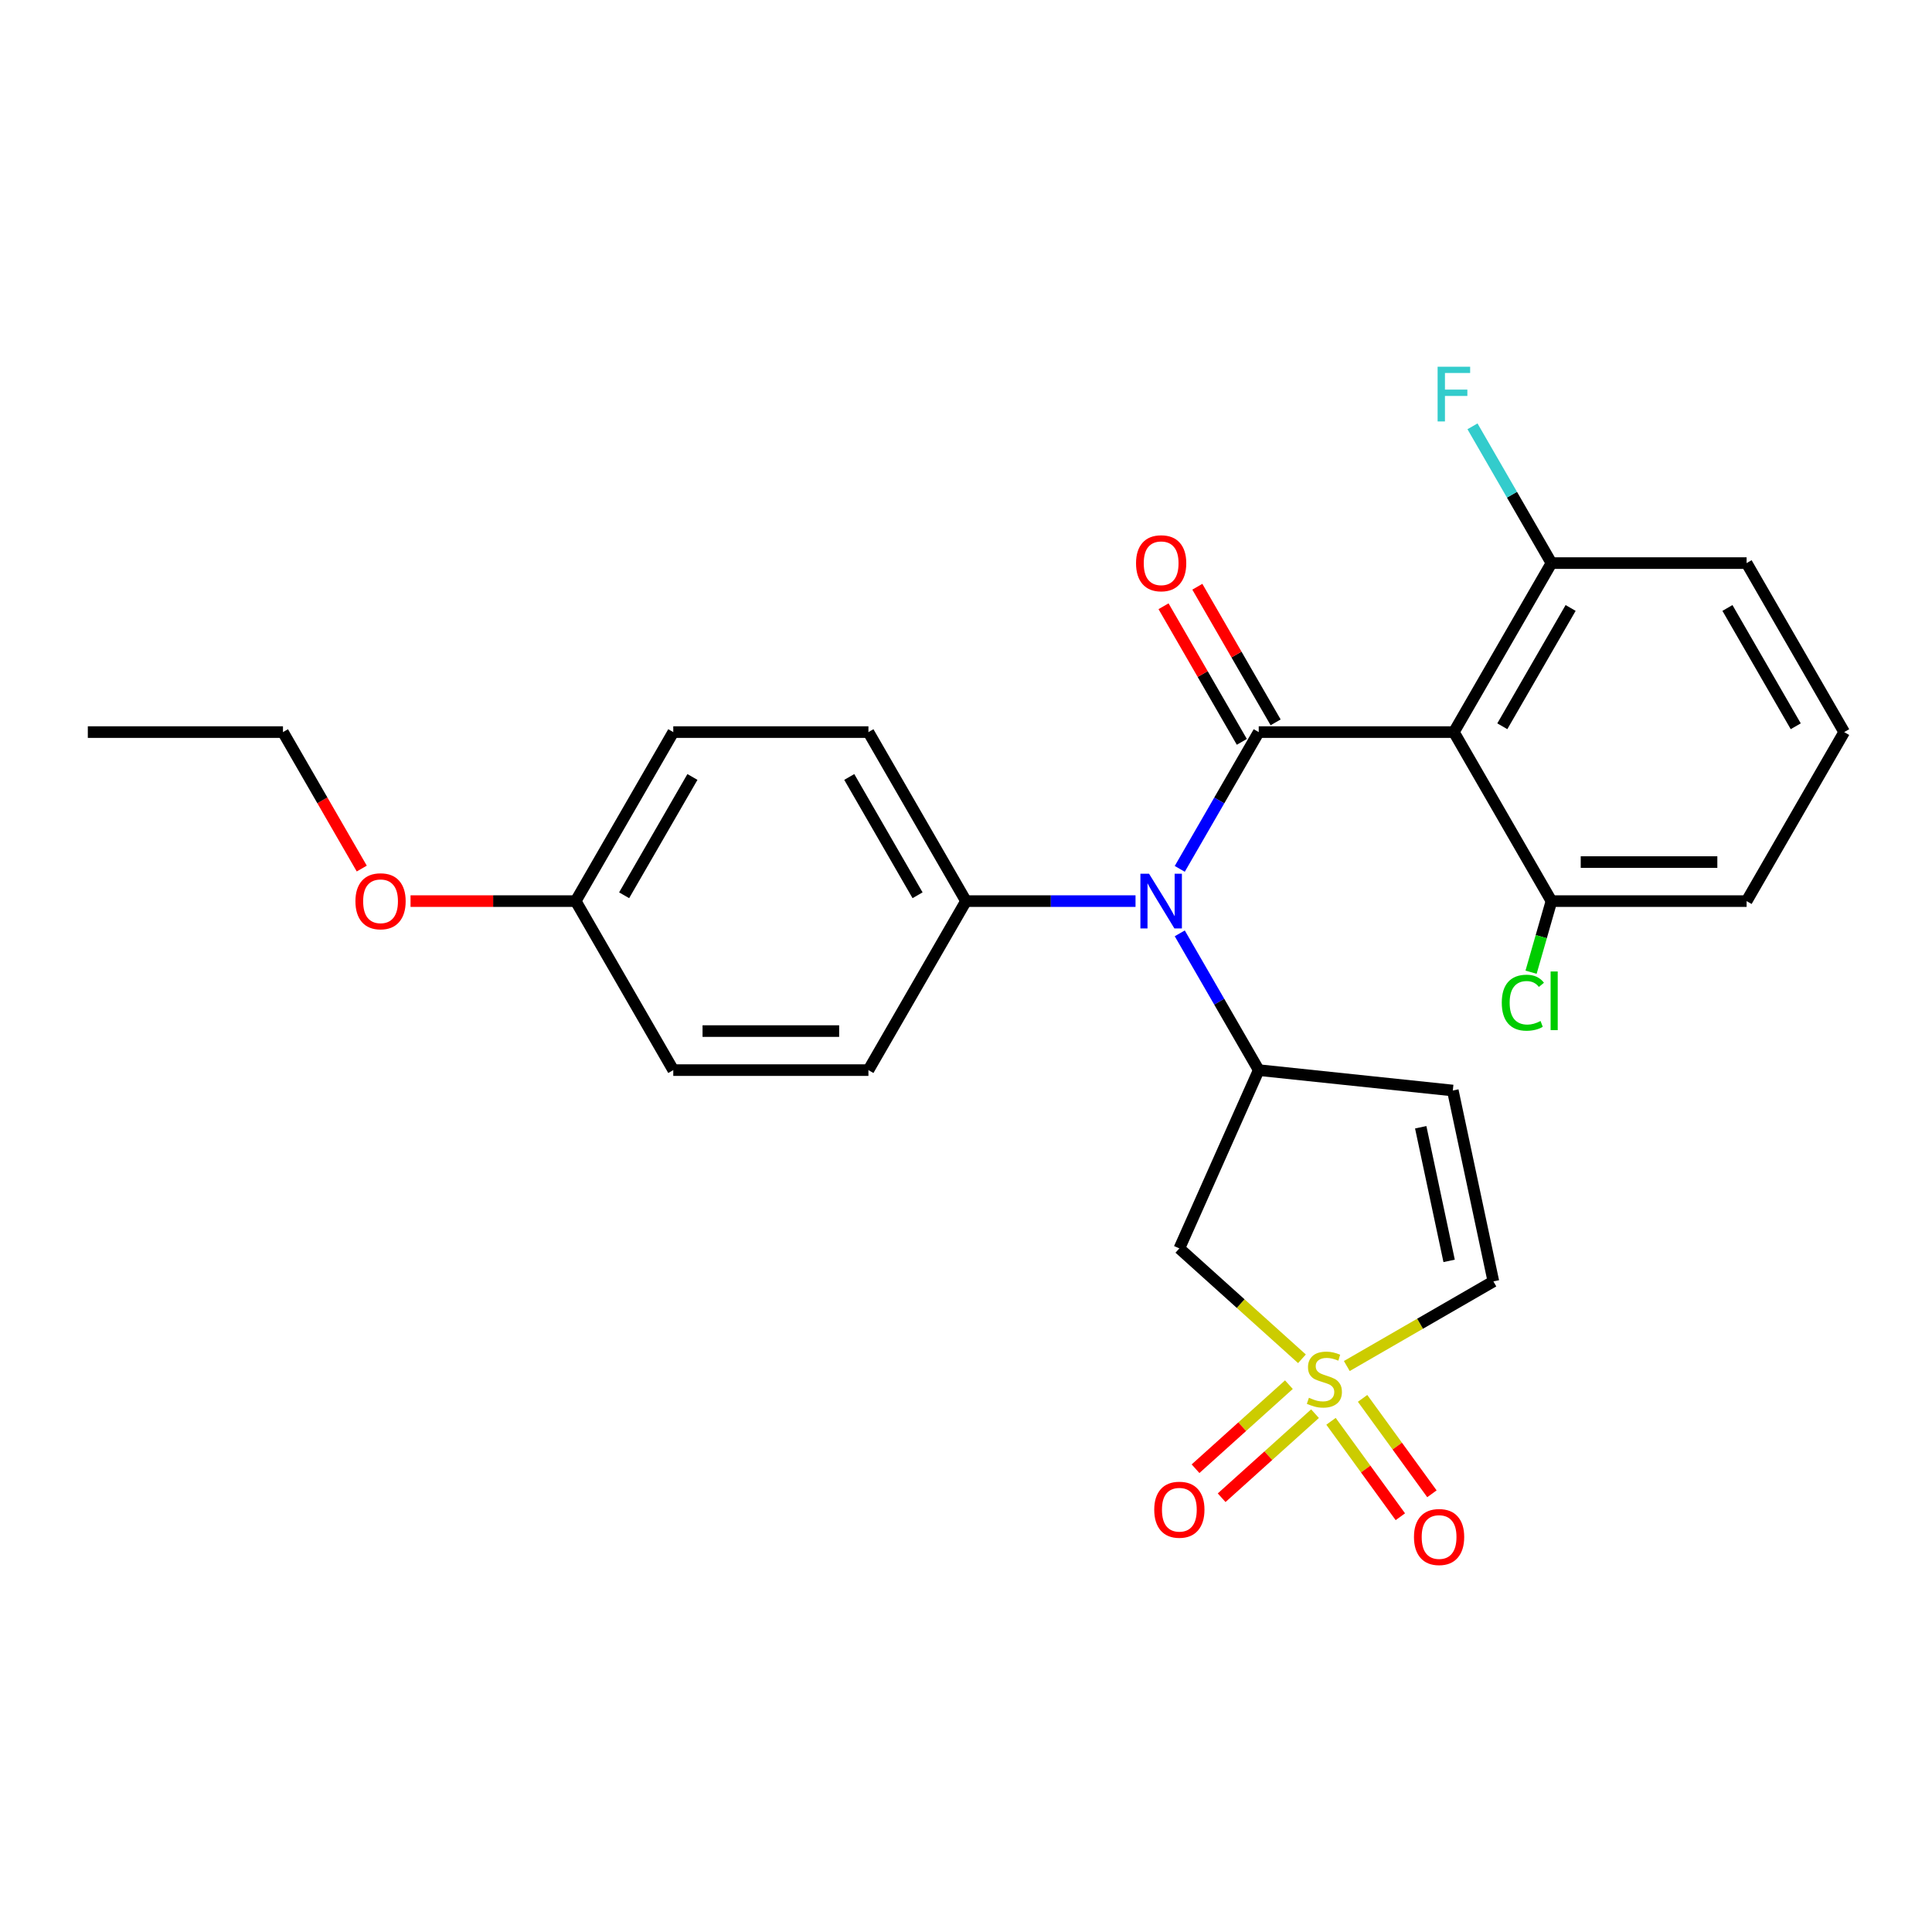 <?xml version='1.0' encoding='iso-8859-1'?>
<svg version='1.1' baseProfile='full'
              xmlns='http://www.w3.org/2000/svg'
                      xmlns:rdkit='http://www.rdkit.org/xml'
                      xmlns:xlink='http://www.w3.org/1999/xlink'
                  xml:space='preserve'
width='1000px' height='1000px' viewBox='0 0 1000 1000'>
<!-- END OF HEADER -->
<rect style='opacity:1.0;fill:#FFFFFF;stroke:none' width='1000' height='1000' x='0' y='0'> </rect>
<path class='bond-4' d='M 673.891,703.306 L 642.161,674.736' style='fill:none;fill-rule:evenodd;stroke:#CCCC00;stroke-width:6px;stroke-linecap:butt;stroke-linejoin:miter;stroke-opacity:1' />
<path class='bond-4' d='M 642.161,674.736 L 610.431,646.167' style='fill:none;fill-rule:evenodd;stroke:#000000;stroke-width:6px;stroke-linecap:butt;stroke-linejoin:miter;stroke-opacity:1' />
<path class='bond-6' d='M 697.101,707.055 L 735.037,685.153' style='fill:none;fill-rule:evenodd;stroke:#CCCC00;stroke-width:6px;stroke-linecap:butt;stroke-linejoin:miter;stroke-opacity:1' />
<path class='bond-6' d='M 735.037,685.153 L 772.973,663.251' style='fill:none;fill-rule:evenodd;stroke:#000000;stroke-width:6px;stroke-linecap:butt;stroke-linejoin:miter;stroke-opacity:1' />
<path class='bond-7' d='M 667.132,716.698 L 642.969,738.455' style='fill:none;fill-rule:evenodd;stroke:#CCCC00;stroke-width:6px;stroke-linecap:butt;stroke-linejoin:miter;stroke-opacity:1' />
<path class='bond-7' d='M 642.969,738.455 L 618.807,760.211' style='fill:none;fill-rule:evenodd;stroke:#FF0000;stroke-width:6px;stroke-linecap:butt;stroke-linejoin:miter;stroke-opacity:1' />
<path class='bond-7' d='M 680.649,731.712 L 656.487,753.468' style='fill:none;fill-rule:evenodd;stroke:#CCCC00;stroke-width:6px;stroke-linecap:butt;stroke-linejoin:miter;stroke-opacity:1' />
<path class='bond-7' d='M 656.487,753.468 L 632.324,775.224' style='fill:none;fill-rule:evenodd;stroke:#FF0000;stroke-width:6px;stroke-linecap:butt;stroke-linejoin:miter;stroke-opacity:1' />
<path class='bond-8' d='M 688.929,735.666 L 706.873,760.363' style='fill:none;fill-rule:evenodd;stroke:#CCCC00;stroke-width:6px;stroke-linecap:butt;stroke-linejoin:miter;stroke-opacity:1' />
<path class='bond-8' d='M 706.873,760.363 L 724.816,785.06' style='fill:none;fill-rule:evenodd;stroke:#FF0000;stroke-width:6px;stroke-linecap:butt;stroke-linejoin:miter;stroke-opacity:1' />
<path class='bond-8' d='M 705.273,723.792 L 723.216,748.489' style='fill:none;fill-rule:evenodd;stroke:#CCCC00;stroke-width:6px;stroke-linecap:butt;stroke-linejoin:miter;stroke-opacity:1' />
<path class='bond-8' d='M 723.216,748.489 L 741.16,773.186' style='fill:none;fill-rule:evenodd;stroke:#FF0000;stroke-width:6px;stroke-linecap:butt;stroke-linejoin:miter;stroke-opacity:1' />
<path class='bond-0' d='M 651.515,378.935 L 631.079,414.331' style='fill:none;fill-rule:evenodd;stroke:#000000;stroke-width:6px;stroke-linecap:butt;stroke-linejoin:miter;stroke-opacity:1' />
<path class='bond-0' d='M 631.079,414.331 L 610.643,449.727' style='fill:none;fill-rule:evenodd;stroke:#0000FF;stroke-width:6px;stroke-linecap:butt;stroke-linejoin:miter;stroke-opacity:1' />
<path class='bond-1' d='M 651.515,378.935 L 752.525,378.935' style='fill:none;fill-rule:evenodd;stroke:#000000;stroke-width:6px;stroke-linecap:butt;stroke-linejoin:miter;stroke-opacity:1' />
<path class='bond-9' d='M 660.263,373.884 L 640,338.788' style='fill:none;fill-rule:evenodd;stroke:#000000;stroke-width:6px;stroke-linecap:butt;stroke-linejoin:miter;stroke-opacity:1' />
<path class='bond-9' d='M 640,338.788 L 619.737,303.692' style='fill:none;fill-rule:evenodd;stroke:#FF0000;stroke-width:6px;stroke-linecap:butt;stroke-linejoin:miter;stroke-opacity:1' />
<path class='bond-9' d='M 642.767,383.985 L 622.505,348.889' style='fill:none;fill-rule:evenodd;stroke:#000000;stroke-width:6px;stroke-linecap:butt;stroke-linejoin:miter;stroke-opacity:1' />
<path class='bond-9' d='M 622.505,348.889 L 602.242,313.793' style='fill:none;fill-rule:evenodd;stroke:#FF0000;stroke-width:6px;stroke-linecap:butt;stroke-linejoin:miter;stroke-opacity:1' />
<path class='bond-11' d='M 752.525,378.935 L 803.03,291.457' style='fill:none;fill-rule:evenodd;stroke:#000000;stroke-width:6px;stroke-linecap:butt;stroke-linejoin:miter;stroke-opacity:1' />
<path class='bond-11' d='M 777.596,375.914 L 812.95,314.68' style='fill:none;fill-rule:evenodd;stroke:#000000;stroke-width:6px;stroke-linecap:butt;stroke-linejoin:miter;stroke-opacity:1' />
<path class='bond-12' d='M 752.525,378.935 L 803.03,466.412' style='fill:none;fill-rule:evenodd;stroke:#000000;stroke-width:6px;stroke-linecap:butt;stroke-linejoin:miter;stroke-opacity:1' />
<path class='bond-2' d='M 610.643,483.097 L 631.079,518.493' style='fill:none;fill-rule:evenodd;stroke:#0000FF;stroke-width:6px;stroke-linecap:butt;stroke-linejoin:miter;stroke-opacity:1' />
<path class='bond-2' d='M 631.079,518.493 L 651.515,553.889' style='fill:none;fill-rule:evenodd;stroke:#000000;stroke-width:6px;stroke-linecap:butt;stroke-linejoin:miter;stroke-opacity:1' />
<path class='bond-10' d='M 587.745,466.412 L 543.872,466.412' style='fill:none;fill-rule:evenodd;stroke:#0000FF;stroke-width:6px;stroke-linecap:butt;stroke-linejoin:miter;stroke-opacity:1' />
<path class='bond-10' d='M 543.872,466.412 L 500,466.412' style='fill:none;fill-rule:evenodd;stroke:#000000;stroke-width:6px;stroke-linecap:butt;stroke-linejoin:miter;stroke-opacity:1' />
<path class='bond-3' d='M 651.515,553.889 L 610.431,646.167' style='fill:none;fill-rule:evenodd;stroke:#000000;stroke-width:6px;stroke-linecap:butt;stroke-linejoin:miter;stroke-opacity:1' />
<path class='bond-26' d='M 651.515,553.889 L 751.972,564.448' style='fill:none;fill-rule:evenodd;stroke:#000000;stroke-width:6px;stroke-linecap:butt;stroke-linejoin:miter;stroke-opacity:1' />
<path class='bond-5' d='M 751.972,564.448 L 772.973,663.251' style='fill:none;fill-rule:evenodd;stroke:#000000;stroke-width:6px;stroke-linecap:butt;stroke-linejoin:miter;stroke-opacity:1' />
<path class='bond-5' d='M 735.362,583.468 L 750.062,652.63' style='fill:none;fill-rule:evenodd;stroke:#000000;stroke-width:6px;stroke-linecap:butt;stroke-linejoin:miter;stroke-opacity:1' />
<path class='bond-13' d='M 500,466.412 L 449.495,378.935' style='fill:none;fill-rule:evenodd;stroke:#000000;stroke-width:6px;stroke-linecap:butt;stroke-linejoin:miter;stroke-opacity:1' />
<path class='bond-13' d='M 474.929,463.391 L 439.575,402.157' style='fill:none;fill-rule:evenodd;stroke:#000000;stroke-width:6px;stroke-linecap:butt;stroke-linejoin:miter;stroke-opacity:1' />
<path class='bond-14' d='M 500,466.412 L 449.495,553.889' style='fill:none;fill-rule:evenodd;stroke:#000000;stroke-width:6px;stroke-linecap:butt;stroke-linejoin:miter;stroke-opacity:1' />
<path class='bond-15' d='M 803.03,291.457 L 782.594,256.061' style='fill:none;fill-rule:evenodd;stroke:#000000;stroke-width:6px;stroke-linecap:butt;stroke-linejoin:miter;stroke-opacity:1' />
<path class='bond-15' d='M 782.594,256.061 L 762.158,220.665' style='fill:none;fill-rule:evenodd;stroke:#33CCCC;stroke-width:6px;stroke-linecap:butt;stroke-linejoin:miter;stroke-opacity:1' />
<path class='bond-23' d='M 803.03,291.457 L 904.04,291.457' style='fill:none;fill-rule:evenodd;stroke:#000000;stroke-width:6px;stroke-linecap:butt;stroke-linejoin:miter;stroke-opacity:1' />
<path class='bond-16' d='M 803.03,466.412 L 797.755,484.812' style='fill:none;fill-rule:evenodd;stroke:#000000;stroke-width:6px;stroke-linecap:butt;stroke-linejoin:miter;stroke-opacity:1' />
<path class='bond-16' d='M 797.755,484.812 L 792.48,503.212' style='fill:none;fill-rule:evenodd;stroke:#00CC00;stroke-width:6px;stroke-linecap:butt;stroke-linejoin:miter;stroke-opacity:1' />
<path class='bond-22' d='M 803.03,466.412 L 904.04,466.412' style='fill:none;fill-rule:evenodd;stroke:#000000;stroke-width:6px;stroke-linecap:butt;stroke-linejoin:miter;stroke-opacity:1' />
<path class='bond-22' d='M 818.182,446.21 L 888.889,446.21' style='fill:none;fill-rule:evenodd;stroke:#000000;stroke-width:6px;stroke-linecap:butt;stroke-linejoin:miter;stroke-opacity:1' />
<path class='bond-18' d='M 449.495,378.935 L 348.485,378.935' style='fill:none;fill-rule:evenodd;stroke:#000000;stroke-width:6px;stroke-linecap:butt;stroke-linejoin:miter;stroke-opacity:1' />
<path class='bond-19' d='M 449.495,553.889 L 348.485,553.889' style='fill:none;fill-rule:evenodd;stroke:#000000;stroke-width:6px;stroke-linecap:butt;stroke-linejoin:miter;stroke-opacity:1' />
<path class='bond-19' d='M 434.343,533.687 L 363.636,533.687' style='fill:none;fill-rule:evenodd;stroke:#000000;stroke-width:6px;stroke-linecap:butt;stroke-linejoin:miter;stroke-opacity:1' />
<path class='bond-17' d='M 297.98,466.412 L 348.485,553.889' style='fill:none;fill-rule:evenodd;stroke:#000000;stroke-width:6px;stroke-linecap:butt;stroke-linejoin:miter;stroke-opacity:1' />
<path class='bond-20' d='M 297.98,466.412 L 255.237,466.412' style='fill:none;fill-rule:evenodd;stroke:#000000;stroke-width:6px;stroke-linecap:butt;stroke-linejoin:miter;stroke-opacity:1' />
<path class='bond-20' d='M 255.237,466.412 L 212.495,466.412' style='fill:none;fill-rule:evenodd;stroke:#FF0000;stroke-width:6px;stroke-linecap:butt;stroke-linejoin:miter;stroke-opacity:1' />
<path class='bond-27' d='M 297.98,466.412 L 348.485,378.935' style='fill:none;fill-rule:evenodd;stroke:#000000;stroke-width:6px;stroke-linecap:butt;stroke-linejoin:miter;stroke-opacity:1' />
<path class='bond-27' d='M 323.051,463.391 L 358.405,402.157' style='fill:none;fill-rule:evenodd;stroke:#000000;stroke-width:6px;stroke-linecap:butt;stroke-linejoin:miter;stroke-opacity:1' />
<path class='bond-24' d='M 187.244,449.567 L 166.854,414.251' style='fill:none;fill-rule:evenodd;stroke:#FF0000;stroke-width:6px;stroke-linecap:butt;stroke-linejoin:miter;stroke-opacity:1' />
<path class='bond-24' d='M 166.854,414.251 L 146.465,378.935' style='fill:none;fill-rule:evenodd;stroke:#000000;stroke-width:6px;stroke-linecap:butt;stroke-linejoin:miter;stroke-opacity:1' />
<path class='bond-21' d='M 954.545,378.935 L 904.04,466.412' style='fill:none;fill-rule:evenodd;stroke:#000000;stroke-width:6px;stroke-linecap:butt;stroke-linejoin:miter;stroke-opacity:1' />
<path class='bond-28' d='M 954.545,378.935 L 904.04,291.457' style='fill:none;fill-rule:evenodd;stroke:#000000;stroke-width:6px;stroke-linecap:butt;stroke-linejoin:miter;stroke-opacity:1' />
<path class='bond-28' d='M 929.474,375.914 L 894.121,314.68' style='fill:none;fill-rule:evenodd;stroke:#000000;stroke-width:6px;stroke-linecap:butt;stroke-linejoin:miter;stroke-opacity:1' />
<path class='bond-25' d='M 146.465,378.935 L 45.455,378.935' style='fill:none;fill-rule:evenodd;stroke:#000000;stroke-width:6px;stroke-linecap:butt;stroke-linejoin:miter;stroke-opacity:1' />
<path  class='atom-0' d='M 677.496 723.476
Q 677.816 723.596, 679.136 724.156
Q 680.456 724.716, 681.896 725.076
Q 683.376 725.396, 684.816 725.396
Q 687.496 725.396, 689.056 724.116
Q 690.616 722.796, 690.616 720.516
Q 690.616 718.956, 689.816 717.996
Q 689.056 717.036, 687.856 716.516
Q 686.656 715.996, 684.656 715.396
Q 682.136 714.636, 680.616 713.916
Q 679.136 713.196, 678.056 711.676
Q 677.016 710.156, 677.016 707.596
Q 677.016 704.036, 679.416 701.836
Q 681.856 699.636, 686.656 699.636
Q 689.936 699.636, 693.656 701.196
L 692.736 704.276
Q 689.336 702.876, 686.776 702.876
Q 684.016 702.876, 682.496 704.036
Q 680.976 705.156, 681.016 707.116
Q 681.016 708.636, 681.776 709.556
Q 682.576 710.476, 683.696 710.996
Q 684.856 711.516, 686.776 712.116
Q 689.336 712.916, 690.856 713.716
Q 692.376 714.516, 693.456 716.156
Q 694.576 717.756, 694.576 720.516
Q 694.576 724.436, 691.936 726.556
Q 689.336 728.636, 684.976 728.636
Q 682.456 728.636, 680.536 728.076
Q 678.656 727.556, 676.416 726.636
L 677.496 723.476
' fill='#CCCC00'/>
<path  class='atom-3' d='M 594.75 452.252
L 604.03 467.252
Q 604.95 468.732, 606.43 471.412
Q 607.91 474.092, 607.99 474.252
L 607.99 452.252
L 611.75 452.252
L 611.75 480.572
L 607.87 480.572
L 597.91 464.172
Q 596.75 462.252, 595.51 460.052
Q 594.31 457.852, 593.95 457.172
L 593.95 480.572
L 590.27 480.572
L 590.27 452.252
L 594.75 452.252
' fill='#0000FF'/>
<path  class='atom-8' d='M 597.431 781.425
Q 597.431 774.625, 600.791 770.825
Q 604.151 767.025, 610.431 767.025
Q 616.711 767.025, 620.071 770.825
Q 623.431 774.625, 623.431 781.425
Q 623.431 788.305, 620.031 792.225
Q 616.631 796.105, 610.431 796.105
Q 604.191 796.105, 600.791 792.225
Q 597.431 788.345, 597.431 781.425
M 610.431 792.905
Q 614.751 792.905, 617.071 790.025
Q 619.431 787.105, 619.431 781.425
Q 619.431 775.865, 617.071 773.065
Q 614.751 770.225, 610.431 770.225
Q 606.111 770.225, 603.751 773.025
Q 601.431 775.825, 601.431 781.425
Q 601.431 787.145, 603.751 790.025
Q 606.111 792.905, 610.431 792.905
' fill='#FF0000'/>
<path  class='atom-9' d='M 731.868 795.554
Q 731.868 788.754, 735.228 784.954
Q 738.588 781.154, 744.868 781.154
Q 751.148 781.154, 754.508 784.954
Q 757.868 788.754, 757.868 795.554
Q 757.868 802.434, 754.468 806.354
Q 751.068 810.234, 744.868 810.234
Q 738.628 810.234, 735.228 806.354
Q 731.868 802.474, 731.868 795.554
M 744.868 807.034
Q 749.188 807.034, 751.508 804.154
Q 753.868 801.234, 753.868 795.554
Q 753.868 789.994, 751.508 787.194
Q 749.188 784.354, 744.868 784.354
Q 740.548 784.354, 738.188 787.154
Q 735.868 789.954, 735.868 795.554
Q 735.868 801.274, 738.188 804.154
Q 740.548 807.034, 744.868 807.034
' fill='#FF0000'/>
<path  class='atom-10' d='M 588.01 291.537
Q 588.01 284.737, 591.37 280.937
Q 594.73 277.137, 601.01 277.137
Q 607.29 277.137, 610.65 280.937
Q 614.01 284.737, 614.01 291.537
Q 614.01 298.417, 610.61 302.337
Q 607.21 306.217, 601.01 306.217
Q 594.77 306.217, 591.37 302.337
Q 588.01 298.457, 588.01 291.537
M 601.01 303.017
Q 605.33 303.017, 607.65 300.137
Q 610.01 297.217, 610.01 291.537
Q 610.01 285.977, 607.65 283.177
Q 605.33 280.337, 601.01 280.337
Q 596.69 280.337, 594.33 283.137
Q 592.01 285.937, 592.01 291.537
Q 592.01 297.257, 594.33 300.137
Q 596.69 303.017, 601.01 303.017
' fill='#FF0000'/>
<path  class='atom-16' d='M 744.105 189.82
L 760.945 189.82
L 760.945 193.06
L 747.905 193.06
L 747.905 201.66
L 759.505 201.66
L 759.505 204.94
L 747.905 204.94
L 747.905 218.14
L 744.105 218.14
L 744.105 189.82
' fill='#33CCCC'/>
<path  class='atom-17' d='M 777.317 518.994
Q 777.317 511.954, 780.597 508.274
Q 783.917 504.554, 790.197 504.554
Q 796.037 504.554, 799.157 508.674
L 796.517 510.834
Q 794.237 507.834, 790.197 507.834
Q 785.917 507.834, 783.637 510.714
Q 781.397 513.554, 781.397 518.994
Q 781.397 524.594, 783.717 527.474
Q 786.077 530.354, 790.637 530.354
Q 793.757 530.354, 797.397 528.474
L 798.517 531.474
Q 797.037 532.434, 794.797 532.994
Q 792.557 533.554, 790.077 533.554
Q 783.917 533.554, 780.597 529.794
Q 777.317 526.034, 777.317 518.994
' fill='#00CC00'/>
<path  class='atom-17' d='M 802.597 502.834
L 806.277 502.834
L 806.277 533.194
L 802.597 533.194
L 802.597 502.834
' fill='#00CC00'/>
<path  class='atom-21' d='M 183.97 466.492
Q 183.97 459.692, 187.33 455.892
Q 190.69 452.092, 196.97 452.092
Q 203.25 452.092, 206.61 455.892
Q 209.97 459.692, 209.97 466.492
Q 209.97 473.372, 206.57 477.292
Q 203.17 481.172, 196.97 481.172
Q 190.73 481.172, 187.33 477.292
Q 183.97 473.412, 183.97 466.492
M 196.97 477.972
Q 201.29 477.972, 203.61 475.092
Q 205.97 472.172, 205.97 466.492
Q 205.97 460.932, 203.61 458.132
Q 201.29 455.292, 196.97 455.292
Q 192.65 455.292, 190.29 458.092
Q 187.97 460.892, 187.97 466.492
Q 187.97 472.212, 190.29 475.092
Q 192.65 477.972, 196.97 477.972
' fill='#FF0000'/>
</svg>
